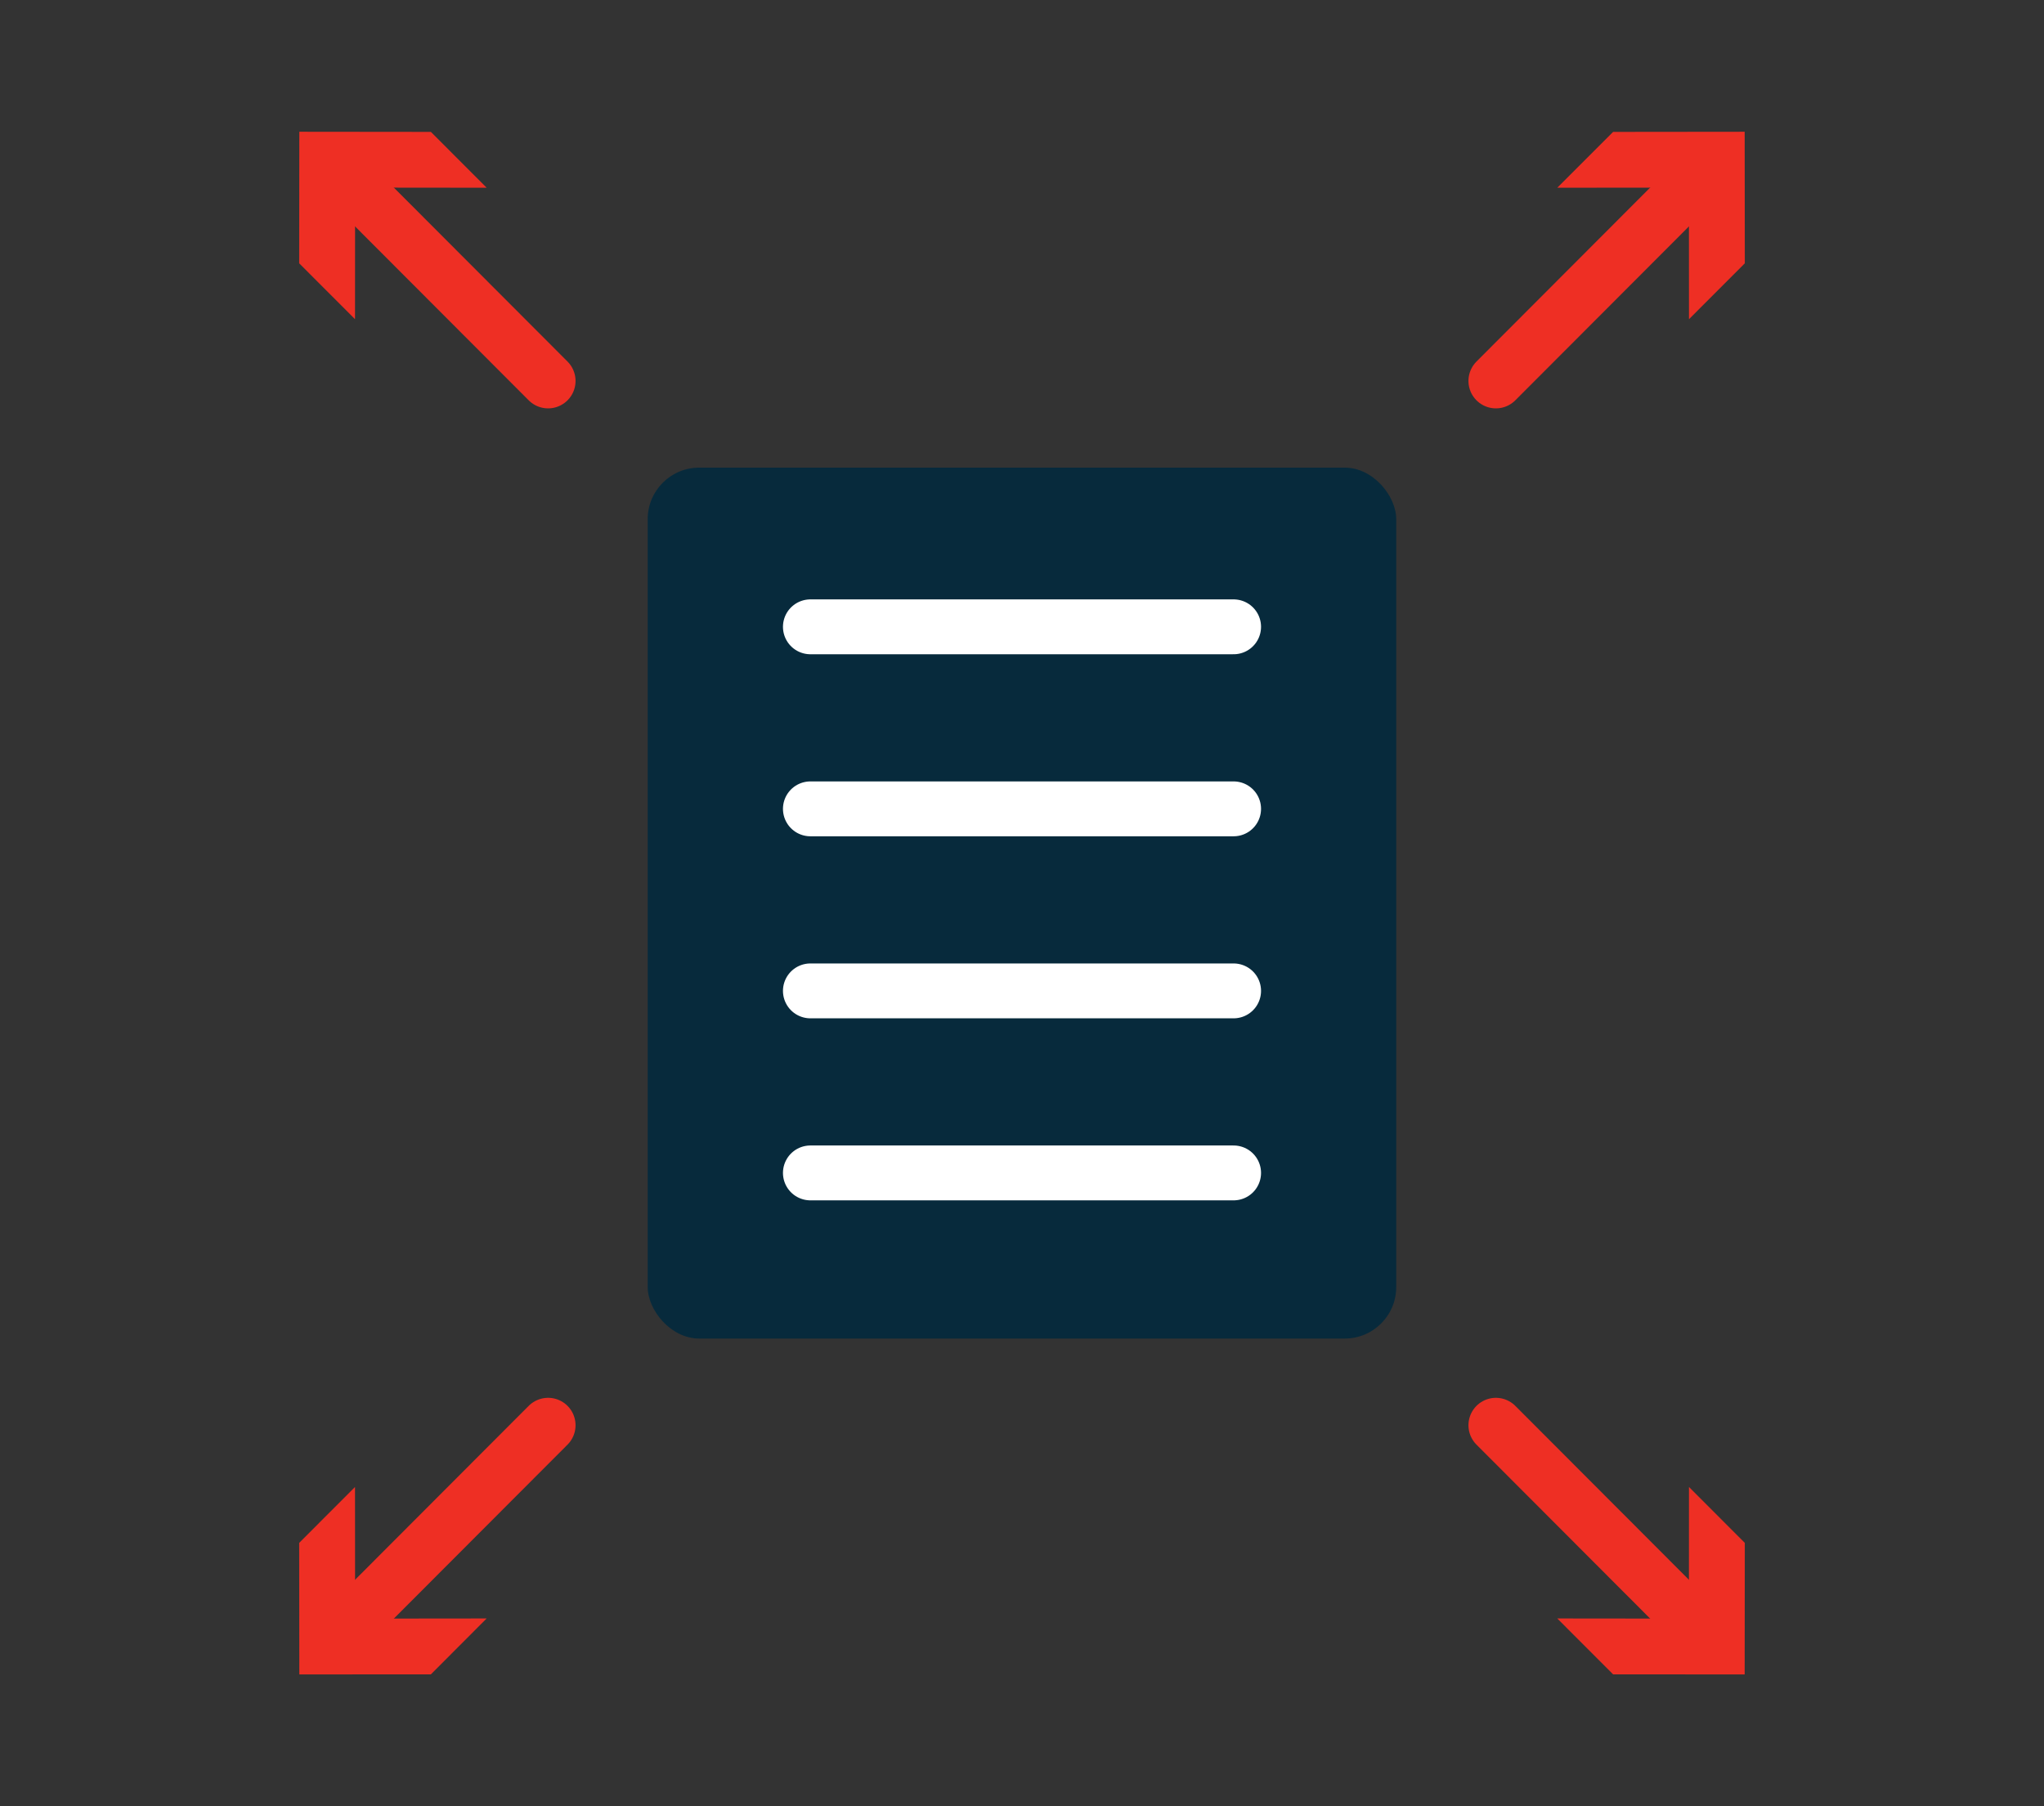 <svg xmlns="http://www.w3.org/2000/svg" viewBox="0 0 298 263.34"><rect x="0" y="0" width="298" height="263.34" fill="#333333" stroke="none"/><defs><style>.d{fill:#ee2f24}.e,.g{stroke:#fff;fill:none;stroke-linecap:round;stroke-linejoin:round;stroke-width:8px}.g{stroke:#ee2f24}</style></defs><g id="b"><g id="c"><path style="fill:none" d="M0 0h298v263.34H0z"/><rect x="94.43" y="68.18" width="109.13" height="126.98" rx="7.51" ry="7.51" style="fill:#072a3c"/><path class="e" d="M118.15 91.39h61.7M118.15 117.93h61.7M118.15 144.47h61.7M118.15 171.01h61.7"/><g><path class="g" d="m218.09 55.54 29.81-29.86"/><path class="d" d="m246.24 46.54-.01-19.19-19.19.02 8.14-8.14 19.18-.02.02 19.18-8.14 8.15z"/></g><g><path class="g" d="M79.91 55.54 50.1 25.68"/><path class="d" d="m70.95 27.37-19.18-.02-.01 19.19-8.14-8.15.02-19.18 19.18.02 8.13 8.14z"/></g><g><path class="g" d="m218.09 207.8 29.81 29.86"/><path class="d" d="m227.04 235.97 19.19.02.01-19.19 8.14 8.15-.02 19.18-19.18-.01-8.14-8.15z"/></g><g><path class="g" d="M79.91 207.8 50.1 237.66"/><path class="d" d="m51.76 216.8.01 19.19 19.18-.02-8.13 8.15-19.18.01-.02-19.18 8.14-8.15z"/></g></g></g></svg>